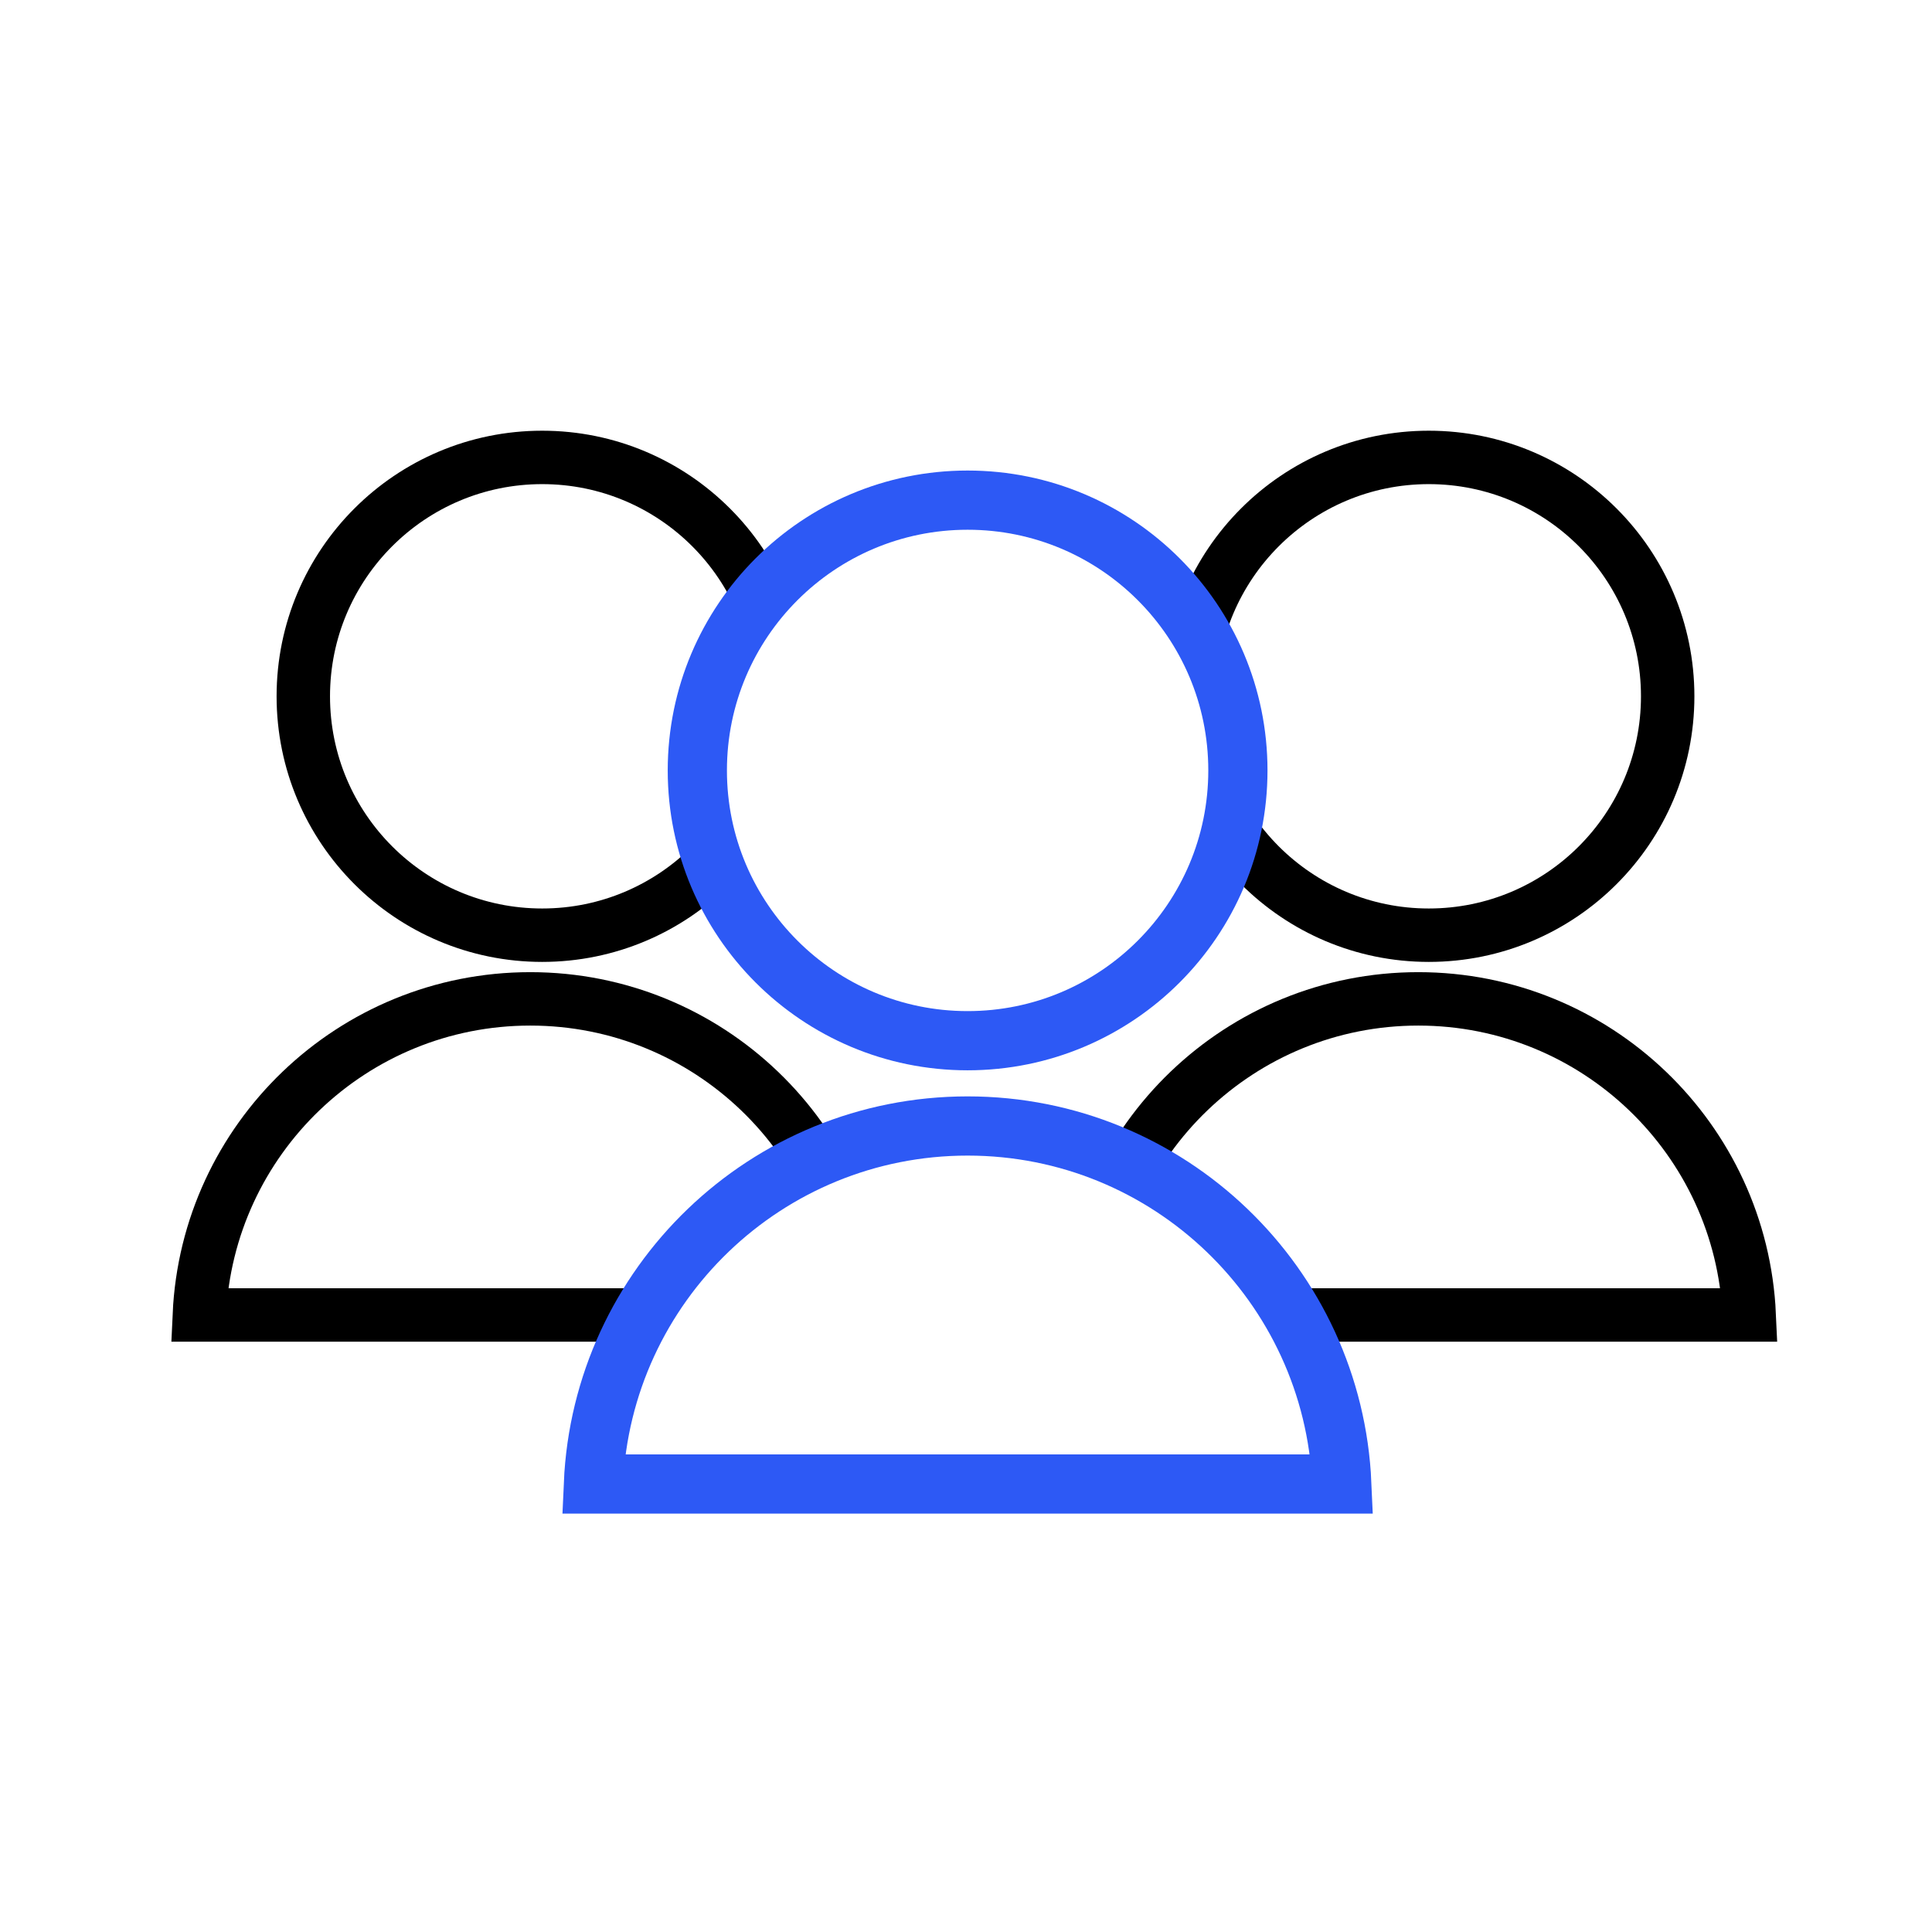 <svg width="157" height="157" viewBox="0 0 157 157" fill="none" xmlns="http://www.w3.org/2000/svg">
<rect width="157" height="157" fill="white"/>
<circle cx="116.108" cy="56.584" r="19.413" stroke="black" stroke-width="4.341"/>
<path d="M88.361 106.859C89.005 92.563 100.799 81.171 115.254 81.171C129.709 81.171 141.503 92.563 142.147 106.859H88.361Z" stroke="black" stroke-width="4.341"/>
<circle cx="44.06" cy="56.584" r="19.413" stroke="black" stroke-width="4.341"/>
<path d="M16.198 106.859C16.843 92.563 28.637 81.171 43.092 81.171C57.546 81.171 69.34 92.563 69.984 106.859H16.198Z" stroke="black" stroke-width="4.341"/>
<circle cx="78.631" cy="62.607" r="21.964" fill="white" stroke="#2D59F5" stroke-width="4.811"/>
<path d="M48.22 120.595C48.924 104.408 62.27 91.501 78.631 91.501C94.991 91.501 108.337 104.408 109.041 120.595H48.22Z" fill="white" stroke="#2D59F5" stroke-width="4.811"/>
</svg>
